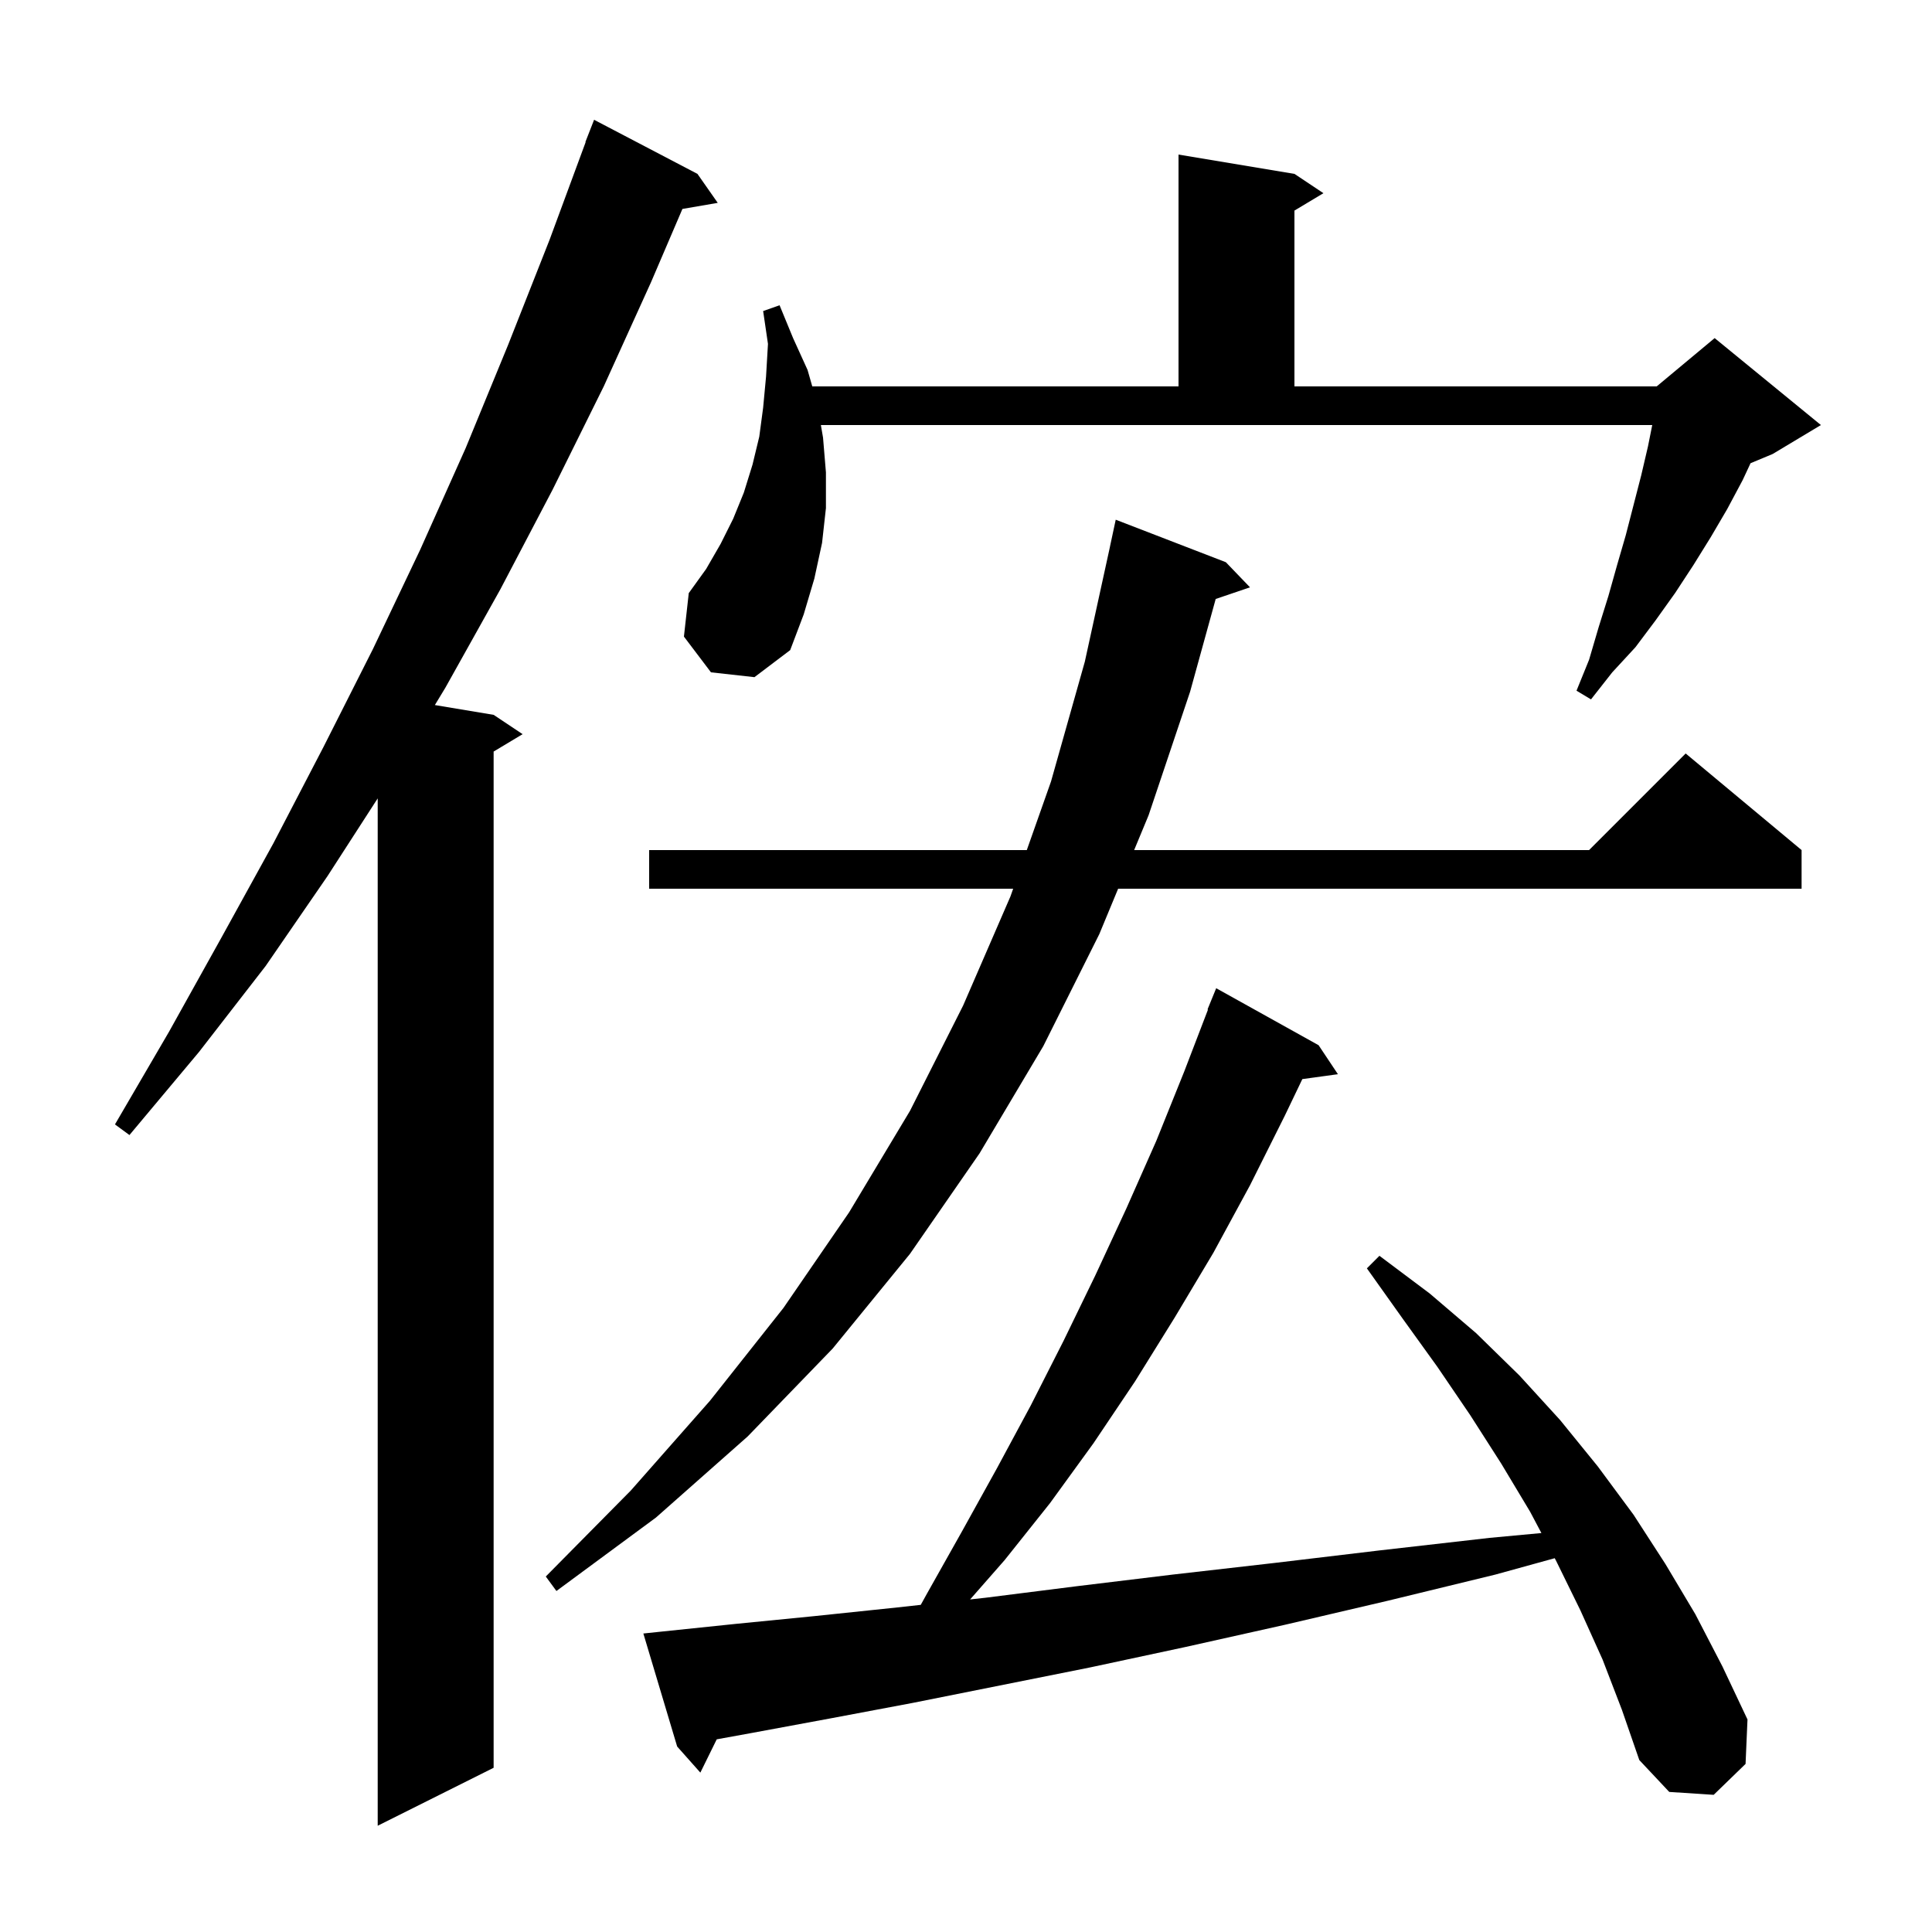 <svg xmlns="http://www.w3.org/2000/svg" xmlns:xlink="http://www.w3.org/1999/xlink" version="1.1" baseProfile="full" viewBox="0 0 200 200" width="200" height="200"><g fill="currentColor"><path d="M 72.2 18.0 L 74.3 21.0 L 70.644 21.63 L 67.4 29.2 L 62.5 40.0 L 57.2 50.7 L 51.8 61.0 L 46.1 71.2 L 45.017 72.986 L 51.1 74.0 L 54.1 76.0 L 51.1 77.8 L 51.1 183.0 L 39.1 189.0 L 39.1 82.648 L 33.9 90.7 L 27.5 100.0 L 20.6 108.9 L 13.4 117.5 L 11.9 116.4 L 17.5 106.8 L 22.9 97.1 L 28.3 87.3 L 33.5 77.3 L 38.6 67.2 L 43.5 56.9 L 48.2 46.4 L 52.6 35.7 L 56.9 24.8 L 60.628 14.708 L 60.6 14.7 L 61.5 12.4 Z M 165.9 171.8 L 163.6 166.7 L 161.1 161.6 L 160.944 161.305 L 154.8 163.0 L 143.7 165.7 L 133.0 168.2 L 122.7 170.5 L 112.9 172.6 L 94.4 176.3 L 85.9 177.9 L 77.8 179.4 L 74.196 180.055 L 72.5 183.5 L 70.1 180.8 L 66.6 169.1 L 68.5 168.9 L 76.2 168.1 L 84.3 167.3 L 92.9 166.4 L 95.316 166.134 L 96.0 164.9 L 99.6 158.5 L 103.2 152.0 L 106.7 145.5 L 110.1 138.8 L 113.4 132.0 L 116.6 125.1 L 119.7 118.1 L 122.6 110.9 L 125.049 104.516 L 125.0 104.5 L 125.9 102.3 L 136.5 108.2 L 138.5 111.2 L 134.818 111.708 L 133.0 115.5 L 129.4 122.7 L 125.6 129.7 L 121.6 136.4 L 117.5 143.0 L 113.2 149.4 L 108.7 155.6 L 104.0 161.5 L 100.427 165.573 L 102.0 165.4 L 111.5 164.2 L 121.4 163.0 L 131.9 161.8 L 142.8 160.5 L 154.2 159.2 L 159.565 158.7 L 158.4 156.5 L 155.4 151.5 L 152.2 146.5 L 148.8 141.5 L 145.2 136.5 L 141.5 131.3 L 142.8 130.0 L 148.0 133.9 L 152.8 138.0 L 157.3 142.4 L 161.5 147.0 L 165.4 151.8 L 169.1 156.8 L 172.4 161.9 L 175.5 167.1 L 178.3 172.5 L 180.9 178.0 L 180.7 182.6 L 177.4 185.8 L 172.8 185.5 L 169.7 182.2 L 167.9 177.0 Z M 126.9 58.2 L 129.4 60.8 L 125.849 62.005 L 123.2 71.6 L 118.9 84.4 L 117.407 88.0 L 164.5 88.0 L 174.5 78.0 L 186.5 88.0 L 186.5 92.0 L 115.749 92.0 L 113.8 96.7 L 108.0 108.3 L 101.4 119.4 L 94.2 129.8 L 86.2 139.6 L 77.4 148.7 L 67.9 157.1 L 57.6 164.7 L 56.5 163.2 L 65.3 154.3 L 73.5 145.0 L 81.1 135.4 L 87.9 125.5 L 94.2 115.0 L 99.7 104.1 L 104.6 92.8 L 104.882 92.0 L 67.2 92.0 L 67.2 88.0 L 106.294 88.0 L 108.8 80.9 L 112.3 68.5 L 114.903 56.6 L 114.9 56.6 L 115.5 53.8 Z M 85.2 45.3 L 85.5 48.9 L 85.5 52.6 L 85.1 56.2 L 84.3 59.9 L 83.2 63.6 L 81.8 67.3 L 78.1 70.1 L 73.6 69.6 L 70.8 65.9 L 71.3 61.4 L 73.1 58.9 L 74.6 56.3 L 75.9 53.7 L 77.0 51.0 L 77.9 48.1 L 78.6 45.2 L 79.0 42.2 L 79.3 39.0 L 79.5 35.6 L 79.0 32.2 L 80.7 31.6 L 82.1 35.0 L 83.6 38.3 L 84.086 40.0 L 122.0 40.0 L 122.0 16.0 L 134.0 18.0 L 137.0 20.0 L 134.0 21.8 L 134.0 40.0 L 171.5 40.0 L 177.5 35.0 L 188.5 44.0 L 183.5 47.0 L 181.216 47.952 L 180.4 49.7 L 178.8 52.7 L 177.1 55.6 L 175.3 58.5 L 173.4 61.4 L 171.4 64.2 L 169.3 67.0 L 166.9 69.6 L 164.7 72.4 L 163.2 71.5 L 164.5 68.3 L 165.5 64.9 L 166.5 61.7 L 167.4 58.5 L 168.3 55.4 L 169.9 49.2 L 170.6 46.2 L 171.04 44.0 L 84.977 44.0 Z "/></g></svg>